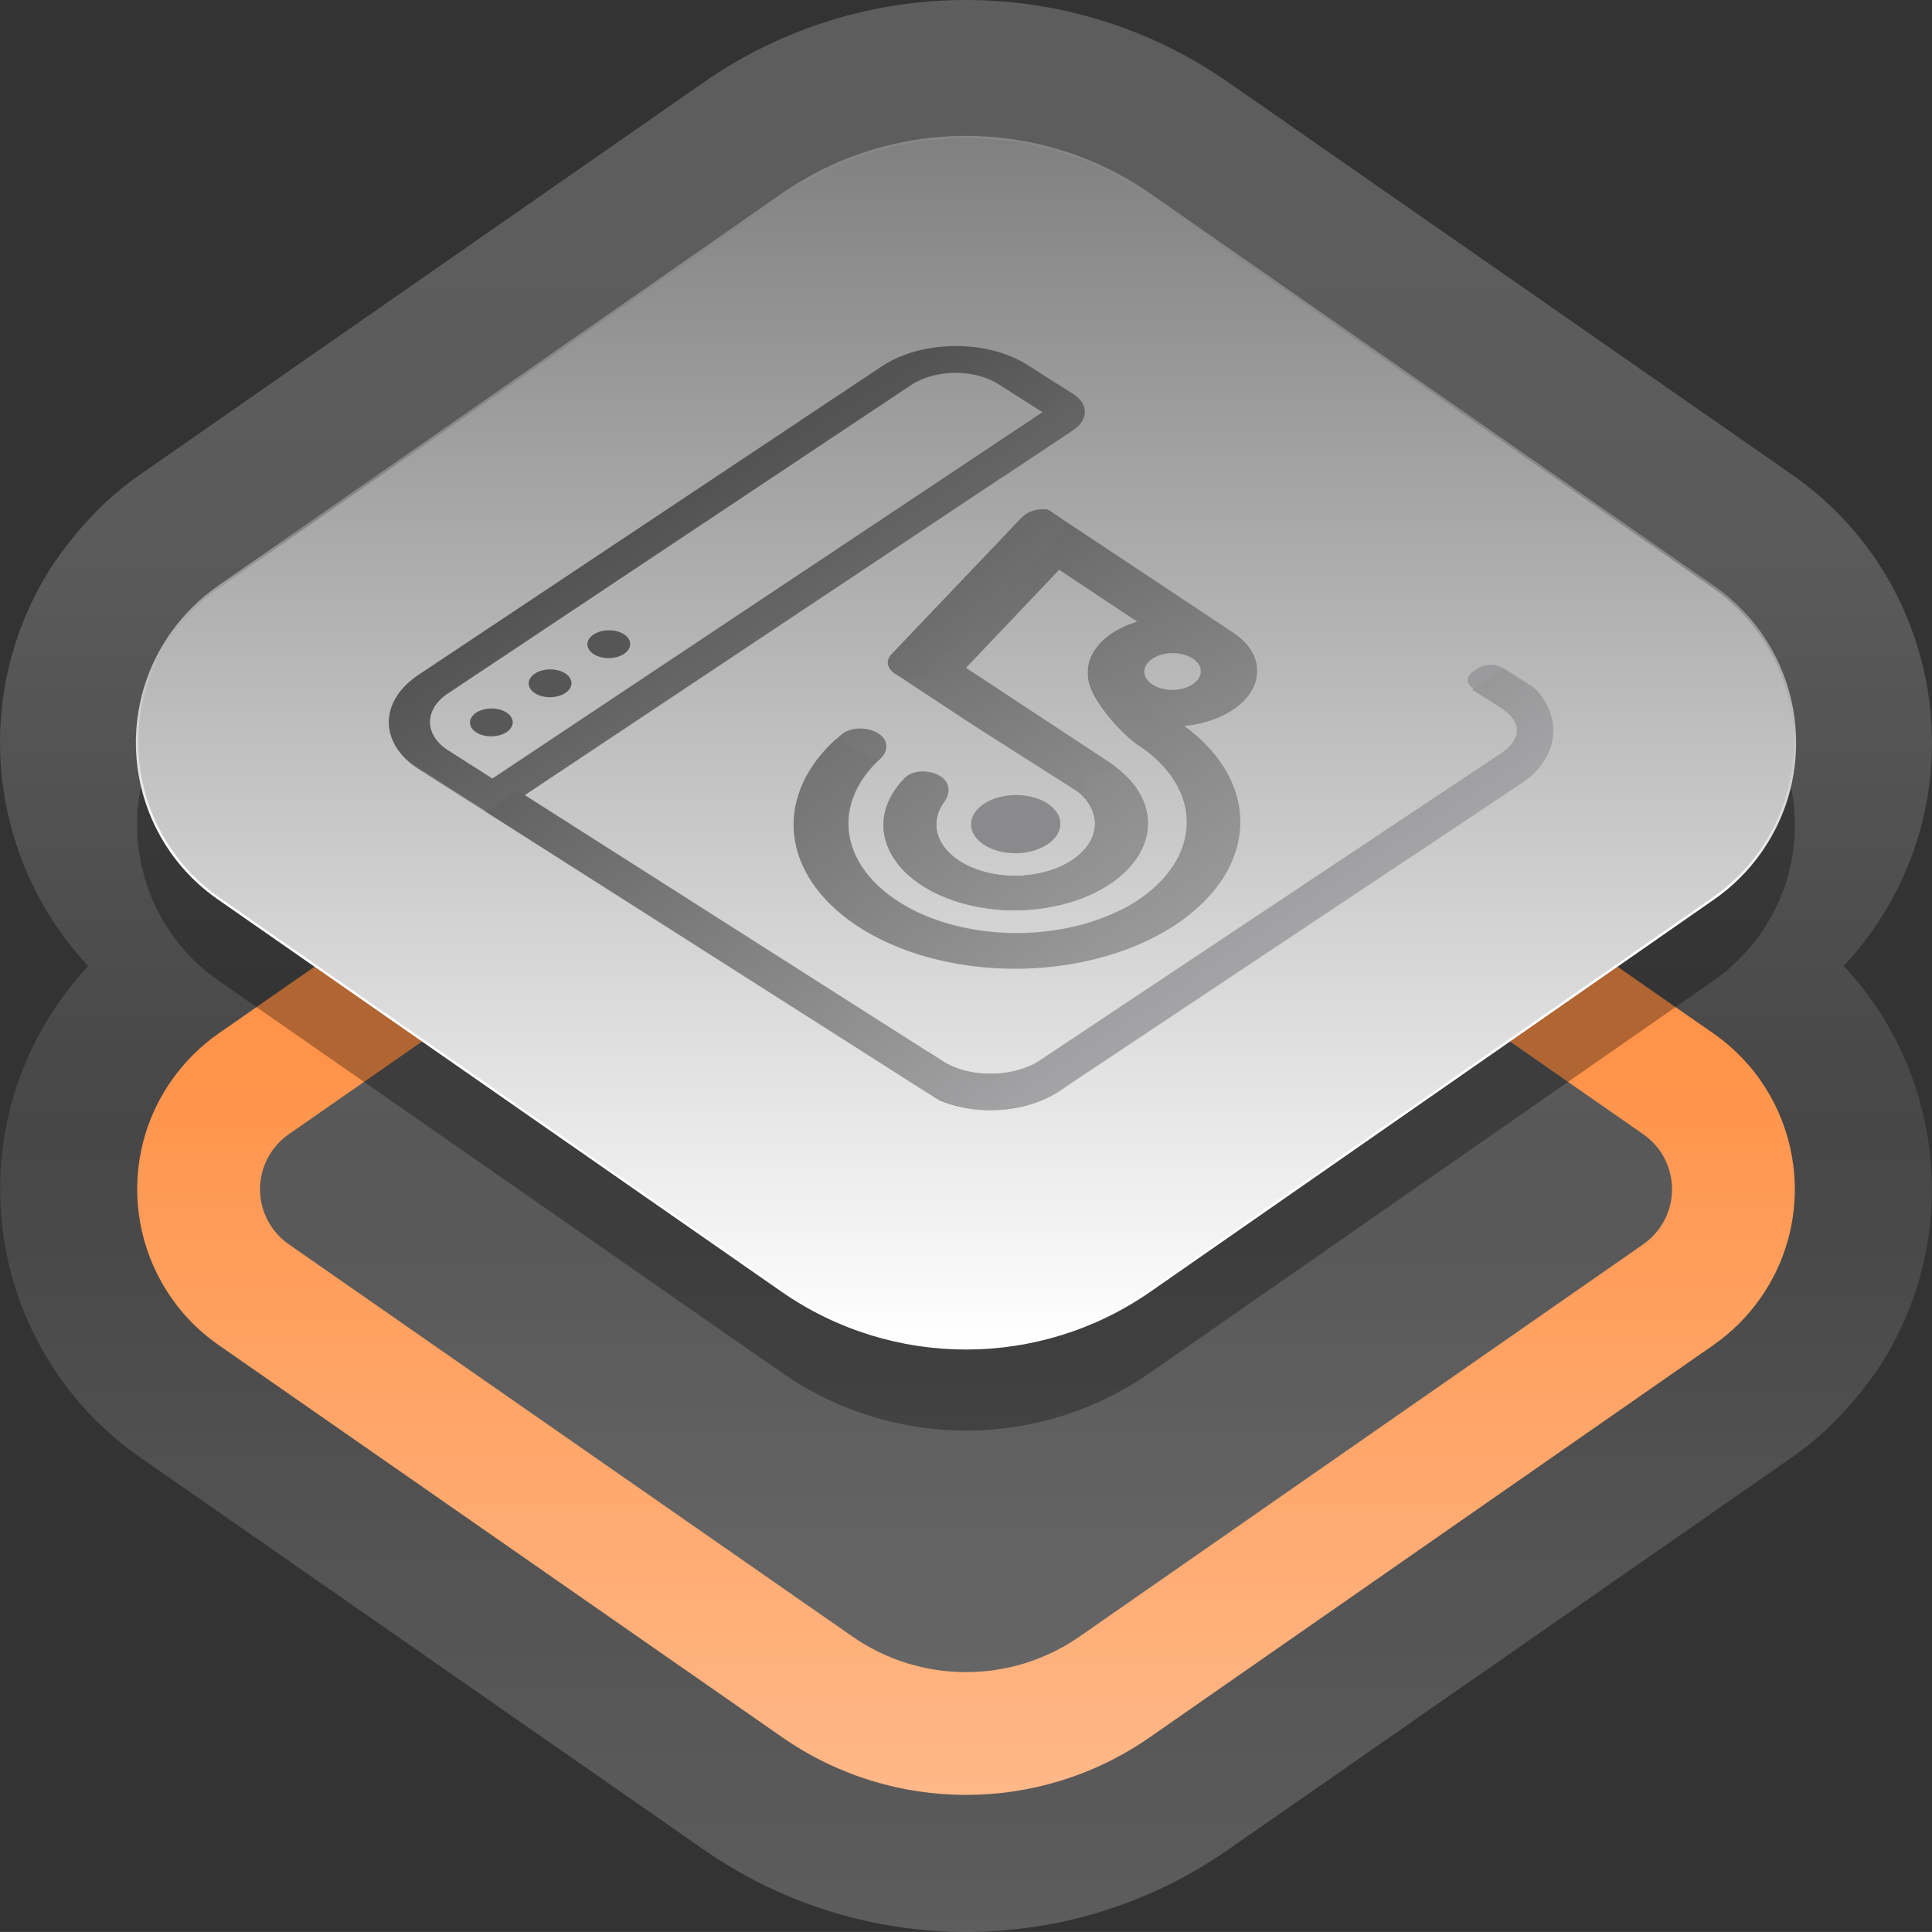 <?xml version="1.0" encoding="UTF-8"?>
<svg id="Layer_1" data-name="Layer 1" xmlns="http://www.w3.org/2000/svg" xmlns:xlink="http://www.w3.org/1999/xlink" viewBox="0 0 1186.3 1186.28">
  <rect x="0" y="0" width="1186.3" height="1186.28" fill="#333333" stroke="none"/>
  <defs>
    <style>
      .cls-1 {
        fill: url(#linear-gradient-12);
      }

      .cls-1, .cls-2, .cls-3, .cls-4, .cls-5, .cls-6, .cls-7, .cls-8, .cls-9, .cls-10, .cls-11, .cls-12, .cls-13, .cls-14, .cls-15, .cls-16, .cls-17, .cls-18, .cls-19 {
        stroke-width: 0px;
      }

      .cls-2 {
        fill: #565656;
      }

      .cls-3 {
        fill: url(#linear-gradient-6);
      }

      .cls-4 {
        fill: #000;
        opacity: .31;
      }

      .cls-4, .cls-5 {
        isolation: isolate;
      }

      .cls-4, .cls-5, .cls-20 {
        fill-rule: evenodd;
      }

      .cls-5 {
        fill: url(#linear-gradient);
        opacity: .21;
      }

      .cls-21 {
        clip-path: url(#clippath-2);
      }

      .cls-22 {
        clip-path: url(#clippath-6);
      }

      .cls-6 {
        fill: url(#linear-gradient-11);
      }

      .cls-7, .cls-23, .cls-24 {
        fill: none;
      }

      .cls-8 {
        fill: #9b9b9d;
      }

      .cls-9 {
        fill: #8a8a8c;
      }

      .cls-25 {
        clip-path: url(#clippath-7);
      }

      .cls-26 {
        clip-path: url(#clippath-1);
      }

      .cls-27 {
        clip-path: url(#clippath-4);
      }

      .cls-10 {
        fill: url(#linear-gradient-13);
      }

      .cls-28 {
        fill: rgba(255, 255, 255, .3);
        stroke: url(#linear-gradient-2);
      }

      .cls-29 {
        opacity: .3;
      }

      .cls-11 {
        fill: #6a6a6a;
      }

      .cls-23 {
        stroke: url(#linear-gradient-14);
      }

      .cls-23, .cls-24 {
        stroke-width: 22.36px;
      }

      .cls-12 {
        fill: url(#linear-gradient-7);
      }

      .cls-13 {
        fill: url(#linear-gradient-3);
      }

      .cls-30 {
        clip-path: url(#clippath);
      }

      .cls-14 {
        fill: url(#linear-gradient-9);
      }

      .cls-31 {
        clip-path: url(#clippath-3);
      }

      .cls-24 {
        stroke: url(#linear-gradient-15);
      }

      .cls-15 {
        fill: url(#linear-gradient-8);
      }

      .cls-16 {
        fill: #585858;
      }

      .cls-17 {
        fill: #fff;
      }

      .cls-32 {
        mask: url(#mask);
      }

      .cls-20 {
        fill: url(#linear-gradient-4);
        stroke: url(#linear-gradient-5);
        stroke-linecap: round;
        stroke-linejoin: round;
        stroke-width: 1.5px;
      }

      .cls-33 {
        clip-path: url(#clippath-5);
      }

      .cls-18 {
        fill: url(#linear-gradient-10);
      }

      .cls-19 {
        fill: #888889;
      }
    </style>
    <linearGradient id="linear-gradient" x1="-22.89" y1="1092.45" x2="-22.89" y2="1075.16" gradientTransform="translate(2206.47 76995.99) scale(70.48 -70.48)" gradientUnits="userSpaceOnUse">
      <stop offset="0" stop-color="#fff"/>
      <stop offset=".27" stop-color="#fff" stop-opacity=".93"/>
      <stop offset=".57" stop-color="#fff" stop-opacity=".46"/>
      <stop offset=".66" stop-color="#fff" stop-opacity=".56"/>
      <stop offset=".77" stop-color="#fff" stop-opacity=".74"/>
      <stop offset="1" stop-color="#fff"/>
    </linearGradient>
    <linearGradient id="linear-gradient-2" x1="-16.32" y1="1066.56" x2="-26.76" y2="1065.35" gradientTransform="translate(1754.45 30630.09) scale(55.99 -27.97)" gradientUnits="userSpaceOnUse">
      <stop offset="0" stop-color="#979797" stop-opacity="0"/>
      <stop offset="1" stop-color="#0f1010" stop-opacity=".07"/>
    </linearGradient>
    <linearGradient id="linear-gradient-3" x1="-21.51" y1="1074.56" x2="-21.51" y2="1054.87" gradientTransform="translate(1894.21 35517.29) scale(60.47 -32.45)" gradientUnits="userSpaceOnUse">
      <stop offset="0" stop-color="#ff9349"/>
      <stop offset="1" stop-color="#ffc7a2"/>
    </linearGradient>
    <linearGradient id="linear-gradient-4" x1="-21.52" y1="1096.58" x2="-21.52" y2="1074.41" gradientTransform="translate(1894.43 48303.93) scale(60.48 -44.19)" gradientUnits="userSpaceOnUse">
      <stop offset="0" stop-color="#575757"/>
      <stop offset="1" stop-color="#fff"/>
    </linearGradient>
    <linearGradient id="linear-gradient-5" x1="-21.39" y1="1085.4" x2="-21.61" y2="1080.98" gradientTransform="translate(1894.43 48303.93) scale(60.48 -44.19)" gradientUnits="userSpaceOnUse">
      <stop offset="0" stop-color="#878787"/>
      <stop offset="1" stop-color="#fff"/>
    </linearGradient>
    <clipPath id="clippath">
      <polygon class="cls-7" points="186.81 437.07 585.92 171.3 1008.71 440.41 609.6 706.18 186.81 437.07"/>
    </clipPath>
    <clipPath id="clippath-1">
      <polygon class="cls-7" points="186.81 437.07 631.25 141.11 1081.71 427.84 637.27 723.8 186.81 437.07"/>
    </clipPath>
    <mask id="mask" x="194.47" y="148.4" width="859.11" height="559.38" maskUnits="userSpaceOnUse">
      <g id="mask0_10_508" data-name="mask0 10 508">
        <path class="cls-17" d="M621.13,148.4L194.47,432.52l432.44,275.26,426.67-284.12-432.44-275.26Z"/>
      </g>
    </mask>
    <linearGradient id="linear-gradient-6" x1="692" y1="523.81" x2="473.21" y2="884.1" gradientTransform="translate(0 1158.96) scale(1 -1)" gradientUnits="userSpaceOnUse">
      <stop offset="0" stop-color="#a6a6a8"/>
      <stop offset="1" stop-color="#535353"/>
    </linearGradient>
    <clipPath id="clippath-2">
      <polygon class="cls-7" points="583.45 291.04 658.36 241.15 676.92 252.97 602.01 302.85 583.45 291.04"/>
    </clipPath>
    <linearGradient id="linear-gradient-7" x1="-114.97" y1="278.97" x2="-111.47" y2="735.97" gradientTransform="translate(1265.85 555.47) rotate(-33.66) scale(1 -.91) skewX(-22.03)" xlink:href="#linear-gradient-6"/>
    <clipPath id="clippath-3">
      <polygon class="cls-7" points="383.53 478.01 640.91 306.61 883.02 460.72 625.64 632.12 383.53 478.01"/>
    </clipPath>
    <clipPath id="clippath-4">
      <polygon class="cls-7" points="491.2 377.55 636.09 281.07 818.09 396.91 673.2 493.4 491.2 377.55"/>
    </clipPath>
    <linearGradient id="linear-gradient-8" x1="747.17" y1="563.19" x2="579.65" y2="922.49" xlink:href="#linear-gradient-6"/>
    <linearGradient id="linear-gradient-9" x1="696.31" y1="582.87" x2="695.16" y2="912.14" xlink:href="#linear-gradient-6"/>
    <linearGradient id="linear-gradient-10" x1="671.19" y1="506.07" x2="440.97" y2="867.34" gradientTransform="translate(0 1158.96) scale(1 -1)" xlink:href="#linear-gradient-6"/>
    <linearGradient id="linear-gradient-11" x1="706.18" y1="528.49" x2="467.06" y2="889.07" gradientTransform="translate(0 1158.96) scale(1 -1)" xlink:href="#linear-gradient-6"/>
    <linearGradient id="linear-gradient-12" x1="720.55" y1="505.33" x2="473.9" y2="885.41" gradientTransform="translate(0 1158.96) scale(1 -1)" xlink:href="#linear-gradient-6"/>
    <linearGradient id="linear-gradient-13" x1="-250.78" y1="331.99" x2="-147.41" y2="792.54" gradientTransform="translate(1347.24 497.18) rotate(-46.38) scale(.91 -1.01) skewX(-23.85)" gradientUnits="userSpaceOnUse">
      <stop offset="0" stop-color="#a6a6a8"/>
      <stop offset=".94" stop-color="#535353"/>
    </linearGradient>
    <clipPath id="clippath-5">
      <polygon class="cls-7" points="608.9 327.53 636.99 308.83 643.92 313.24 615.83 331.94 608.9 327.53"/>
    </clipPath>
    <clipPath id="clippath-6">
      <polygon class="cls-7" points="298.38 498.39 341.56 469.64 653.94 668.47 610.76 697.23 298.38 498.39"/>
    </clipPath>
    <linearGradient id="linear-gradient-14" x1="74.51" y1="224.96" x2="74.5" y2="697.46" gradientTransform="translate(933.15 740.32) rotate(-33.66) scale(1 -.91) skewX(-22.03)" xlink:href="#linear-gradient-6"/>
    <clipPath id="clippath-7">
      <polygon class="cls-7" points="550.39 658.8 923.37 410.44 983.74 448.86 610.76 697.23 550.39 658.8"/>
    </clipPath>
    <linearGradient id="linear-gradient-15" x1="74.51" y1="224.96" x2="74.5" y2="698.96" gradientTransform="translate(933.15 740.32) rotate(-33.66) scale(1 -.91) skewX(-22.03)" xlink:href="#linear-gradient-6"/>
  </defs>
  <g id="badge-layers-dark-3">
    <path id="Path" class="cls-5" d="M593.15,0c56.29,0,112.58,16.82,160.89,50.44l346.07,240.83c45.73,31.82,74.14,79.15,83.11,129.89,8.97,50.74-1.51,104.91-33.6,150.43-4.05,5.75-8.4,11.27-13.01,16.54l-4.52,4.96.49.51c24.73,26.58,41.23,58.83,48.84,92.97l1.18,5.71c9.59,49.77.4,103.08-29.59,148.46-17.32,24.78-33.99,41.07-52.98,54.29l-346.03,240.8c-48.31,33.62-104.58,50.43-160.85,50.43s-112.55-16.81-160.85-50.43l-346.03-240.8c-45.72-31.82-74.14-79.14-83.12-129.88-8.98-50.74,1.47-104.92,33.54-150.45,4.06-5.76,8.4-11.29,13.03-16.58l4.48-4.97-.55-.57c-24.73-26.58-41.23-58.83-48.83-92.98l-1.18-5.71c-9.57-49.77-.37-103.08,29.65-148.45,17.31-24.73,33.96-40.99,52.91-54.18L432.26,50.44C480.57,16.82,536.86,0,593.15,0Z"/>
    <g id="Group-3">
      <g id="Group" class="cls-29">
        <path id="Path-2" data-name="Path" class="cls-28" d="M927.33,593.68l103.1,71.75c36,25.05,44.75,74.37,19.55,110.15-5.33,7.56-11.94,14.14-19.55,19.44l-346.03,240.8c-54.79,38.13-127.71,38.13-182.49,0l-346.03-240.8c-36-25.05-44.75-74.37-19.55-110.15,5.33-7.56,11.94-14.14,19.55-19.44l102.93-71.63,327.11,201.22"/>
      </g>
      <g id="Group-2">
        <path id="Path-3" data-name="Path" class="cls-13" d="M896.39,572.15c11.89-17.09,35.39-21.3,52.48-9.41l103.1,71.75c53.14,36.98,66.08,109.91,28.84,162.8-7.86,11.16-17.62,20.87-28.84,28.68l-346.03,240.8c-67.73,47.13-157.83,47.13-225.56,0l-346.03-240.8c-53.14-36.98-66.08-109.91-28.84-162.8,7.86-11.16,17.62-20.87,28.84-28.68l102.93-71.63c17.09-11.89,40.58-7.68,52.48,9.41,11.89,17.09,7.68,40.58-9.41,52.48l-102.93,71.63c-4,2.78-7.47,6.24-10.26,10.2-13.15,18.68-8.59,44.39,10.26,57.51l346.03,240.8c41.84,29.12,97.58,29.12,139.43,0l346.03-240.8c4-2.78,7.47-6.24,10.26-10.2,13.15-18.68,8.59-44.39-10.26-57.51l-103.1-71.75c-17.09-11.89-21.3-35.39-9.41-52.48Z"/>
        <path id="Path-4" data-name="Path" class="cls-4" d="M1052.04,410.85c53.14,36.98,66.06,109.89,28.8,162.75-7.85,11.14-17.6,20.82-28.8,28.61l-346.07,240.83c-67.75,47.15-157.89,47.15-225.64,0l-346.07-240.83c-53.14-36.98-66.06-109.89-28.8-162.75,7.85-11.14,17.6-20.82,28.8-28.61h917.78Z"/>
        <path id="Path-5" data-name="Path" class="cls-20" d="M480.33,119.52c67.75-47.15,157.89-47.15,225.64,0l346.07,240.83c53.14,36.98,66.06,109.89,28.8,162.75-7.85,11.14-17.6,20.82-28.8,28.61l-346.07,240.83c-67.75,47.15-157.89,47.15-225.64,0l-346.07-240.83c-53.14-36.98-66.06-109.89-28.8-162.75,7.85-11.14,17.6-20.82,28.8-28.61L480.33,119.52Z"/>
      </g>
    </g>
  </g>
  <g class="cls-30">
    <g>
      <g class="cls-26">
        <g>
          <g class="cls-32">
            <g>
              <path class="cls-3" d="M915.42,475.19c-4.91,3.27-23.57,11.18-18.59,14.35l-27.22,13.7c14.9,9.49,64.85-47.2,50.15-37.41l-284.45,189.41c-14.7,9.79-38.79,10.04-53.69.55l-261.26-166.3,337.78-224.93,3.93-6.88c4.97,3.17-16.6-4.18-11.7-7.44,4.91-3.27,13.5-5.18,8.53-8.34l-28.03-17.84c-24.83-15.8-64.99-15.39-89.49.92l-284.44,189.41c-24.5,16.31-24.23,42.46.6,58.27l306.31,194.97c24.83,15.8,64.99,15.39,89.49-.92l284.44-189.41c-26.11-2.07,7.28,8.03-17.55-7.77l-3.63,11.75c-4.97-3.17,3.72-9.36-1.19-6.09ZM274.95,425.86l284.45-189.41c14.7-9.79,38.79-10.04,53.69-.55l27.03,17.2-337.78,224.93-27.03-17.2c-14.9-9.48-15.06-25.17-.36-34.96Z"/>
              <polygon class="cls-17" points="825.65 528.58 906.05 475.04 924.16 486.57 843.75 540.11 825.65 528.58"/>
              <g class="cls-21">
                <path class="cls-12" d="M583.92,269.98l41.53-27.66c9.22-6.14,24.26-6.29,33.6-.35h0c9.34,5.95,9.44,15.74.23,21.88l-41.53,27.66c-9.22,6.14-24.26,6.29-33.6.35h0c-9.34-5.95-9.44-15.74-.23-21.88Z"/>
              </g>
            </g>
          </g>
          <path class="cls-2" d="M378.73,387.6c6.73,1.72,9.99,6.68,7.27,11.08-2.71,4.39-10.36,6.55-17.08,4.83-6.73-1.72-9.99-6.69-7.27-11.08,2.7-4.4,10.37-6.56,17.08-4.83Z"/>
          <path class="cls-2" d="M342.67,411.61c6.73,1.72,9.99,6.68,7.27,11.08-2.71,4.39-10.35,6.55-17.08,4.83-6.73-1.72-9.99-6.7-7.27-11.08,2.7-4.4,10.37-6.56,17.08-4.83Z"/>
          <path class="cls-16" d="M306.61,435.63c6.73,1.72,9.99,6.68,7.27,11.08-2.71,4.39-10.36,6.55-17.08,4.83-6.73-1.72-9.99-6.69-7.27-11.08,2.7-4.4,10.37-6.56,17.08-4.83Z"/>
        </g>
      </g>
      <path class="cls-8" d="M904.5,412.36l2.79-1.86c4.37-2.91,11.5-2.98,15.92-.16h0c4.43,2.82,4.47,7.46.11,10.37l-2.79,1.86c-4.37,2.91-11.5,2.98-15.92.16h0c-4.43-2.82-4.47-7.46-.11-10.37Z"/>
      <g class="cls-31">
        <g>
          <g class="cls-27">
            <g>
              <path class="cls-15" d="M673.35,520.16c27.07-12,30.8-36.9,8.26-51.83,0,0-.02-.01-.03-.02l-88.42-58.24,57.17-60.19,47.89,31.79c-5.26,1.6-10.2,3.8-14.57,6.6-20.58,13.19-21.01,34.62-.93,47.9,18.12,12,46.14,13,66.16,4.13,27.2-12.06,30.82-36.95,8.34-51.85l-112.93-74.98-94.97,99.99,73.1,48.15c-5.19,1.6-10.06,3.77-14.38,6.54-20.54,13.16-20.96,34.65-.93,47.9,17.78,11.77,45.8,13.15,66.23,4.09ZM732.08,420.33c-6.86,4.4-17.83,4.37-24.52-.06-6.69-4.43-6.55-11.57.31-15.97,6.87-4.4,17.84-4.36,24.52.06,6.67,4.42,6.54,11.58-.31,15.97ZM632.26,484.19c6.89-4.42,17.85-4.35,24.51.05h.02c6.68,4.44,6.54,11.58-.32,15.98-6.84,4.39-17.85,4.36-24.52-.06-6.67-4.42-6.54-11.58.31-15.97Z"/>
              <path class="cls-14" d="M713.81,443.97c9.06,5.77,12.44,13.08,7.54,16.34-4.9,3.26-14.25,2.47-23.31-3.3-9.06-5.77-40.36-38.74-26.51-49.5,4.89-3.26,33.22,30.68,42.28,36.45Z"/>
            </g>
          </g>
          <path class="cls-9" d="M604.14,493.6c10.64-7.09,28.01-7.27,38.8-.4,10.79,6.86,10.9,18.17.26,25.26-10.64,7.09-28.01,7.27-38.8.4-10.79-6.86-10.9-18.17-.26-25.26Z"/>
          <path class="cls-18" d="M711.13,559.7c6.47,4.12,6.6,10.96-.52,14.69-9.75,5.11-20.54,9.35-32.06,12.59-16.6,4.66-34.41,7.15-52.42,7.34-18.01.19-35.87-1.94-52.56-6.26-16.69-4.32-31.88-10.74-44.7-18.9-12.82-8.16-23.03-17.9-30.03-28.67-7.01-10.76-10.67-22.34-10.79-34.07-.12-11.73,3.31-23.38,10.09-34.29,4.71-7.58,10.98-14.69,18.6-21.15,5.56-4.71,16.08-4.79,22.55-.67h0c6.47,4.12,6.42,10.87,1.13,15.71-4.74,4.34-8.7,9.04-11.78,14-5.15,8.29-7.76,17.14-7.67,26.06.09,8.91,2.88,17.71,8.2,25.89,5.32,8.18,13.08,15.58,22.83,21.79s21.29,11.08,33.97,14.36c12.68,3.28,26.26,4.9,39.95,4.76,13.69-.14,27.23-2.04,39.84-5.58,7.54-2.12,14.67-4.8,21.23-7.98,7.32-3.55,17.68-3.74,24.15.38h0Z"/>
          <path class="cls-19" d="M680.69,468.06c10.03,6.38,17.31,14.37,21.13,23.18,3.82,8.81,4.04,18.13.65,27.06-3.39,8.92-10.28,17.14-20,23.85-9.71,6.7-21.92,11.66-35.41,14.39-13.49,2.73-27.81,3.12-41.54,1.16-13.73-1.97-26.41-6.23-36.79-12.37-10.38-6.14-18.1-13.95-22.4-22.66-4.3-8.71-5.04-18.02-2.14-27.02l31.79,4.16c-1.74,5.4-1.29,10.98,1.29,16.21,2.58,5.23,7.21,9.91,13.44,13.6,6.23,3.69,13.83,6.24,22.07,7.42,8.24,1.18,16.83.94,24.92-.69,8.09-1.64,15.41-4.61,21.24-8.63s9.96-8.95,12-14.31c2.03-5.35,1.9-10.95-.39-16.23-2.29-5.28-6.66-10.08-12.68-13.91l22.81-15.19Z"/>
          <path class="cls-6" d="M669.29,475.65c6.3-4.19,16.75-4.35,21.75.47,5.87,5.64,10.01,12.02,12.15,18.77,3.24,10.22,1.74,20.87-4.31,30.6-6.05,9.72-16.37,18.09-29.66,24.04-13.29,5.95-28.96,9.21-45.02,9.38-16.06.17-31.79-2.77-45.2-8.45-13.41-5.67-23.91-13.82-30.15-23.42-6.25-9.6-7.96-20.21-4.94-30.5,2-6.8,6.02-13.26,11.76-19.02,4.9-4.92,15.35-4.98,21.74-.92h0c6.38,4.06,6.14,10.74,2.27,16.03-1.78,2.44-3.09,5.03-3.88,7.71-1.82,6.17-.79,12.54,2.96,18.3,3.75,5.76,10.04,10.65,18.09,14.05,8.05,3.4,17.49,5.17,27.12,5.07,9.64-.1,19.04-2.06,27.01-5.63,7.98-3.57,14.17-8.59,17.8-14.42,3.63-5.83,4.53-12.22,2.58-18.36-.84-2.66-2.21-5.22-4.04-7.63-3.97-5.21-4.36-11.88,1.94-16.07h0Z"/>
          <path class="cls-1" d="M720.77,441.37c18.67,11.89,31.67,27.04,37.46,43.67,5.78,16.63,4.11,34.03-4.83,50.14-8.94,16.11-24.76,30.26-45.59,40.77-20.83,10.51-45.79,16.93-71.94,18.51-26.14,1.58-52.36-1.75-75.55-9.6-23.19-7.85-42.38-19.88-55.29-34.67-12.91-14.79-19-31.72-17.55-48.79,1.45-17.06,10.38-33.54,25.73-47.49l26.69,12.39c-11.67,10.6-18.45,23.12-19.55,36.09-1.1,12.97,3.53,25.84,13.34,37.08,9.81,11.24,24.4,20.39,42.02,26.35,17.62,5.96,37.55,8.49,57.42,7.29,19.87-1.2,38.84-6.08,54.67-14.07,15.83-7.98,27.85-18.74,34.64-30.98s8.07-25.47,3.67-38.11c-4.39-12.64-14.27-24.15-28.47-33.19l23.12-15.4Z"/>
          <polygon class="cls-11" points="640.72 315.17 643.76 313.14 645.3 314.12 642.26 316.14 640.72 315.17"/>
          <path class="cls-10" d="M547.33,401.76l79.15-83.07c4.29-4.5,13.34-5.92,20.21-3.17h0c6.87,2.75,8.97,8.63,4.68,13.13l-79.15,83.07c-4.29,4.5-13.34,5.92-20.21,3.17h0c-6.87-2.75-8.97-8.63-4.68-13.13Z"/>
          <g class="cls-33">
            <path class="cls-11" d="M622.33,323.13l5.58-5.85c4.29-4.5,13.34-5.92,20.21-3.17h0c6.87,2.75,8.97,8.63,4.68,13.13l-5.58,5.85c-4.29,4.5-13.34,5.92-20.21,3.17h0c-6.87-2.75-8.97-8.63-4.68-13.13Z"/>
          </g>
        </g>
      </g>
      <g class="cls-22">
        <path class="cls-23" d="M285.32,431.91l283.64-188.88c19.53-13.01,51.41-13.33,71.2-.73l287.48,182.99c19.79,12.6,20.01,33.36.48,46.36l-283.64,188.88c-19.53,13.01-51.41,13.33-71.2.73l-287.48-182.99c-19.79-12.6-20.01-33.36-.48-46.36Z"/>
      </g>
      <g class="cls-25">
        <path class="cls-24" d="M285.32,431.9l283.64-188.88c19.53-13.01,51.41-13.33,71.2-.73l287.48,182.99c19.79,12.6,20.01,33.36.48,46.36l-283.64,188.88c-19.53,13.01-51.41,13.33-71.2.73l-287.48-182.99c-19.79-12.6-20.01-33.36-.48-46.36Z"/>
      </g>
    </g>
  </g>
</svg>